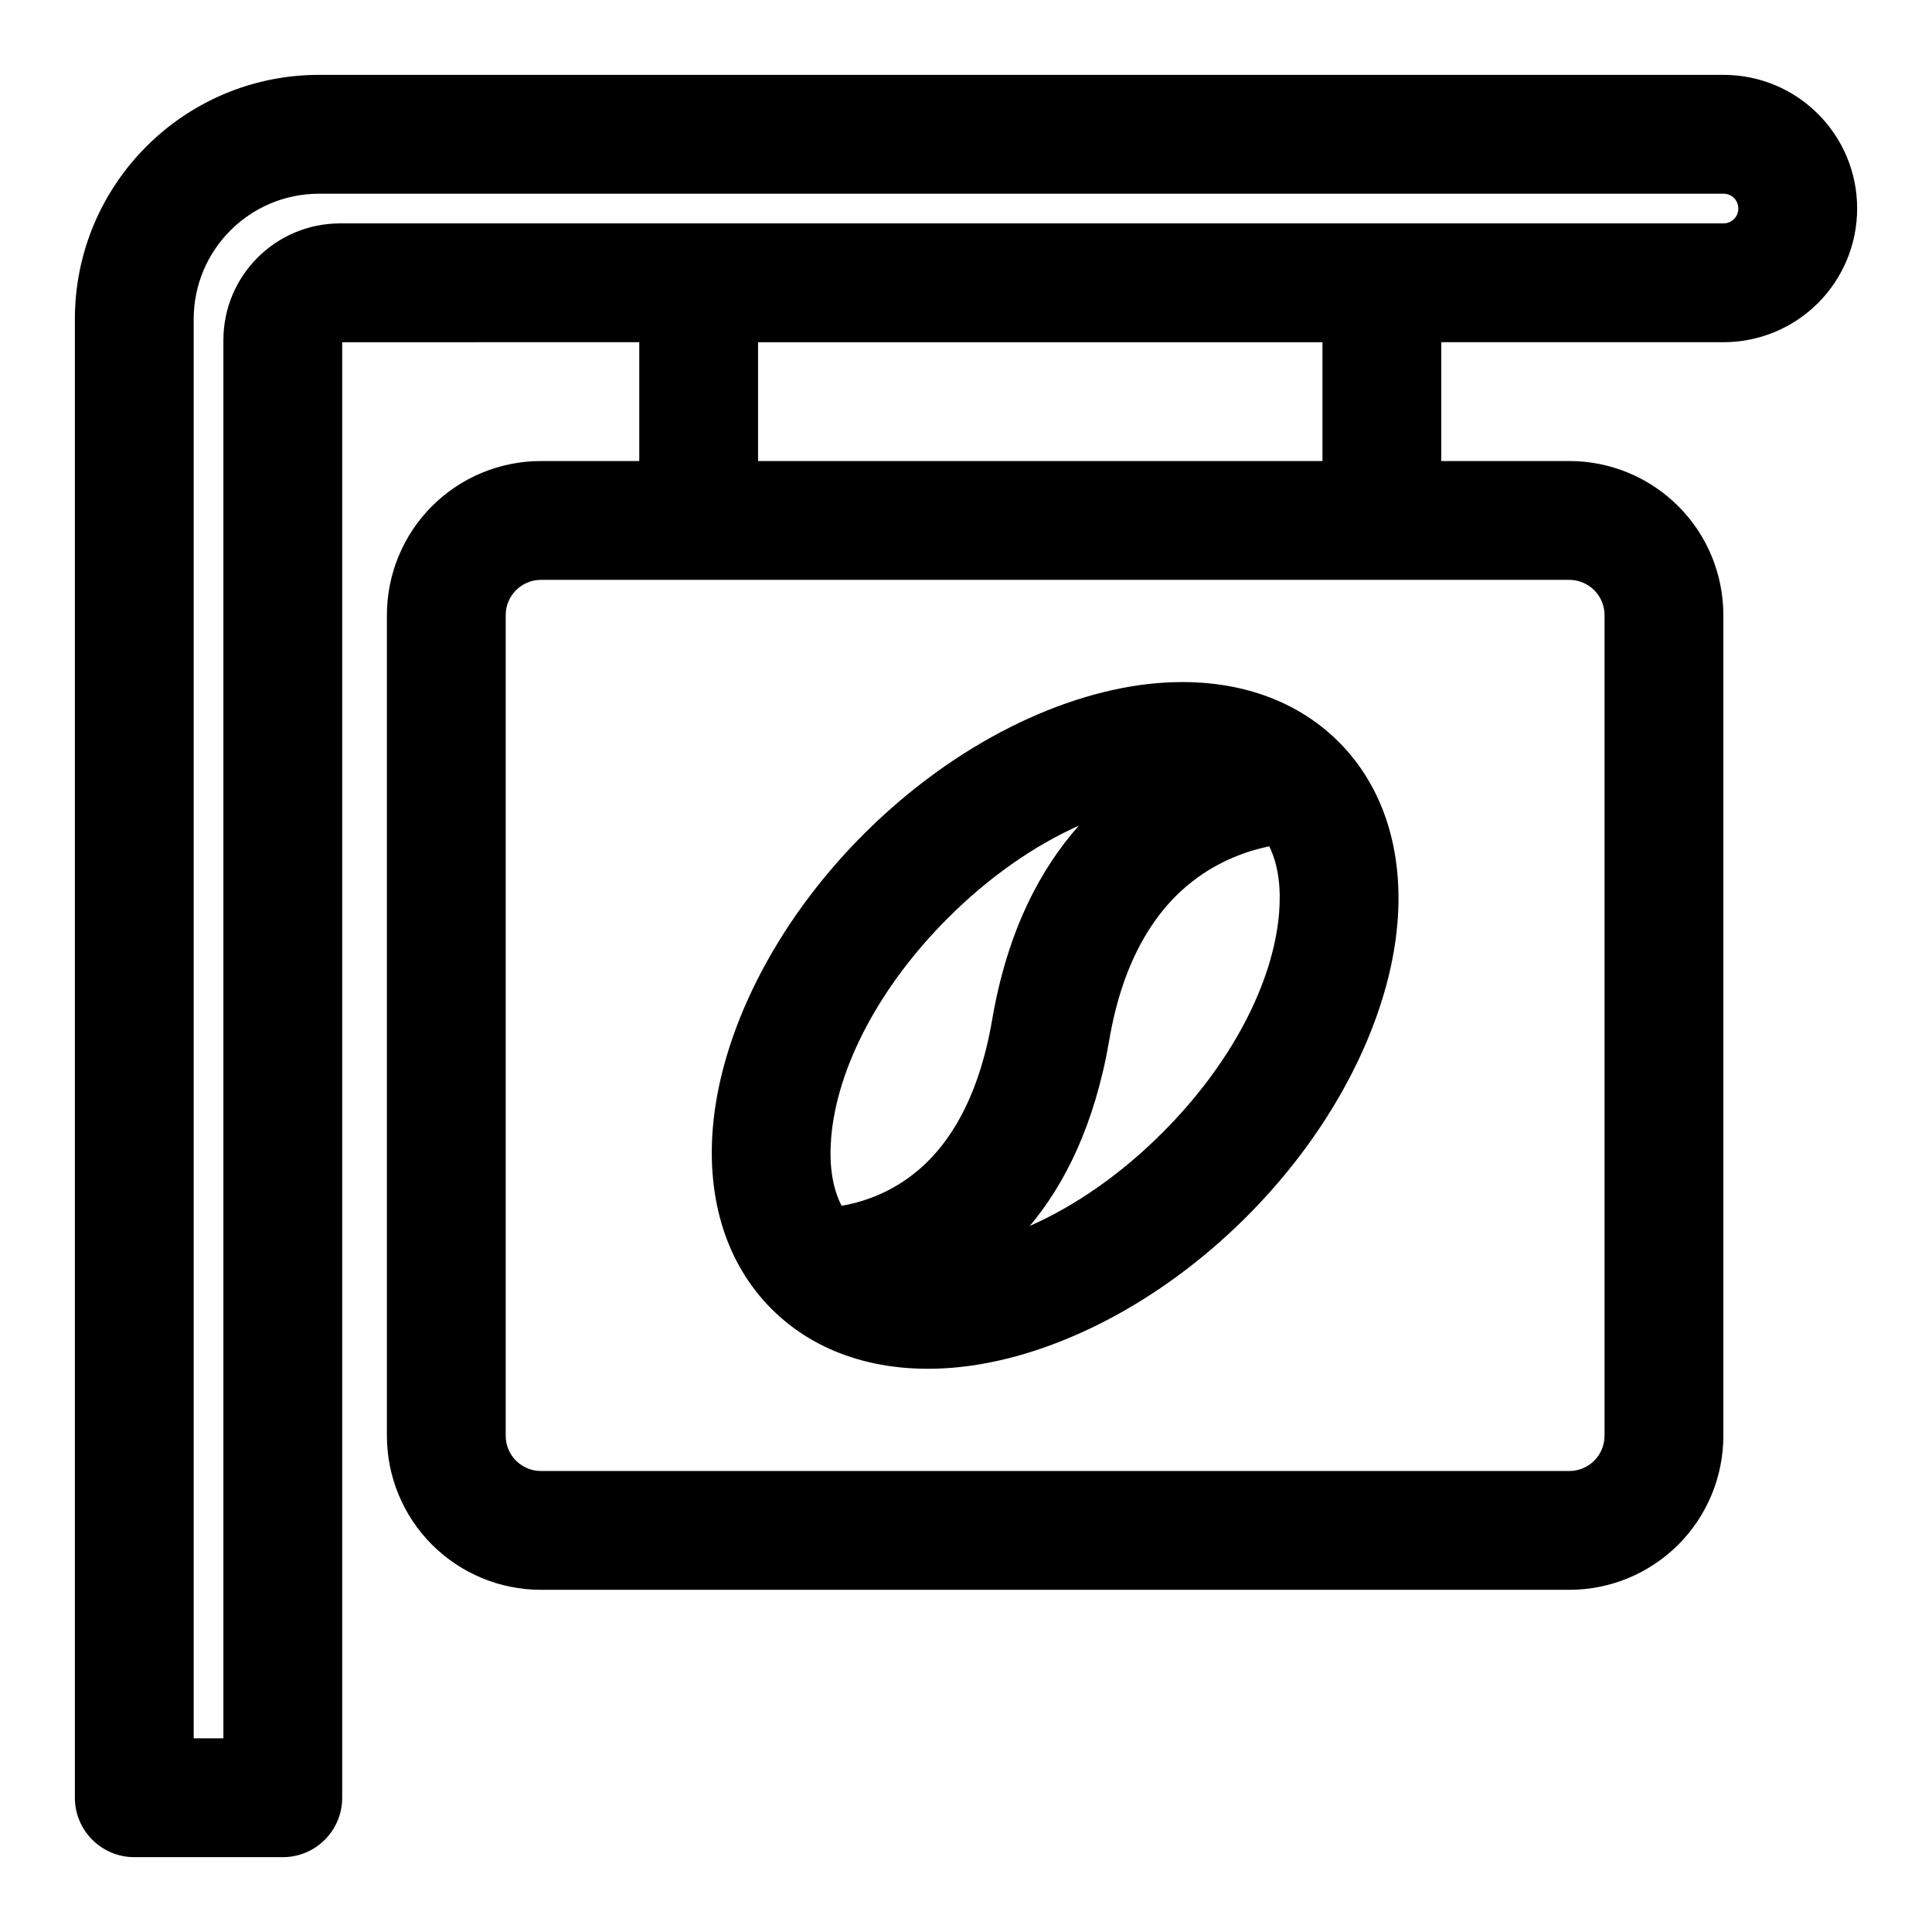 <?xml version="1.0" encoding="UTF-8"?>
<!-- Uploaded to: SVG Repo, www.svgrepo.com, Generator: SVG Repo Mixer Tools -->
<svg fill="#000000" width="800px" height="800px" version="1.1" viewBox="144 144 512 512" xmlns="http://www.w3.org/2000/svg">
 <path d="m313.41 234.69v31.488h-26.055c-10.816 0-21.207 4.297-28.875 11.965-7.652 7.652-11.949 18.043-11.949 28.875v217.46c0 10.832 4.297 21.223 11.949 28.875 7.668 7.668 18.059 11.965 28.875 11.965h272.53c10.816 0 21.207-4.297 28.875-11.965 7.652-7.652 11.949-18.043 11.949-28.875v-217.46c0-10.832-4.297-21.223-11.949-28.875-7.668-7.668-18.059-11.965-28.875-11.965h-33.93v-31.488h74.785c9.398 0 18.406-3.731 25.047-10.375 6.644-6.644 10.375-15.648 10.375-25.047v-0.031c0-19.555-15.84-35.395-35.395-35.395h-372.2c-35.738 0-64.723 28.984-64.723 64.723v391.86c0 8.691 7.055 15.742 15.742 15.742h39.359c8.691 0 15.742-7.055 15.742-15.742v-385.73zm287.33-31.488h-366.6c-17.082 0-30.938 13.855-30.938 30.938v370.54h-7.871v-376.11c0-18.359 14.879-33.234 33.234-33.234h372.2c2.156 0 3.906 1.746 3.906 3.906v0.031c0 1.039-0.41 2.047-1.148 2.785s-1.746 1.148-2.785 1.148zm-31.52 103.82v217.46c0 2.488-0.977 4.863-2.738 6.613-1.746 1.746-4.125 2.738-6.598 2.738h-272.53c-2.473 0-4.848-0.992-6.598-2.738-1.762-1.746-2.738-4.125-2.738-6.613v-217.46c0-2.488 0.977-4.863 2.738-6.613 1.746-1.746 4.125-2.738 6.598-2.738h272.53c2.473 0 4.848 0.992 6.598 2.738 1.762 1.746 2.738 4.125 2.738 6.613zm-70.453 33.582c-11.84-11.84-28.797-17.207-48.191-15.555-24.496 2.078-53.465 15.809-77.664 39.988-24.184 24.199-37.91 53.168-39.988 77.664-1.652 19.398 3.715 36.352 15.555 48.191 11.84 11.84 28.797 17.207 48.191 15.555 24.496-2.078 53.465-15.809 77.664-39.988 24.184-24.199 37.91-53.168 39.988-77.664 1.652-19.398-3.715-36.352-15.555-48.191zm-18.406 27.68c-5.305 1.086-12.988 3.559-20.371 9.305-9.652 7.512-18.344 20.469-22.012 41.973-3.871 22.609-11.84 38.305-21.066 49.324 11.98-5.289 24.152-13.699 35.141-24.703 18.215-18.199 29.332-39.613 30.906-58.062 0.551-6.613-0.109-12.785-2.598-17.84zm-50.445-5.481c-11.84 5.289-23.867 13.633-34.73 24.512-18.215 18.199-29.332 39.613-30.906 58.062-0.566 6.754 0.125 13.051 2.754 18.168 4.879-0.836 11.949-2.93 18.766-8.188 9.242-7.102 17.477-19.727 21.129-41.109 4.062-23.711 12.863-40.055 22.984-51.453zm-85.02-128.11v31.488h149.57v-31.488z" fill-rule="evenodd"/>
</svg>